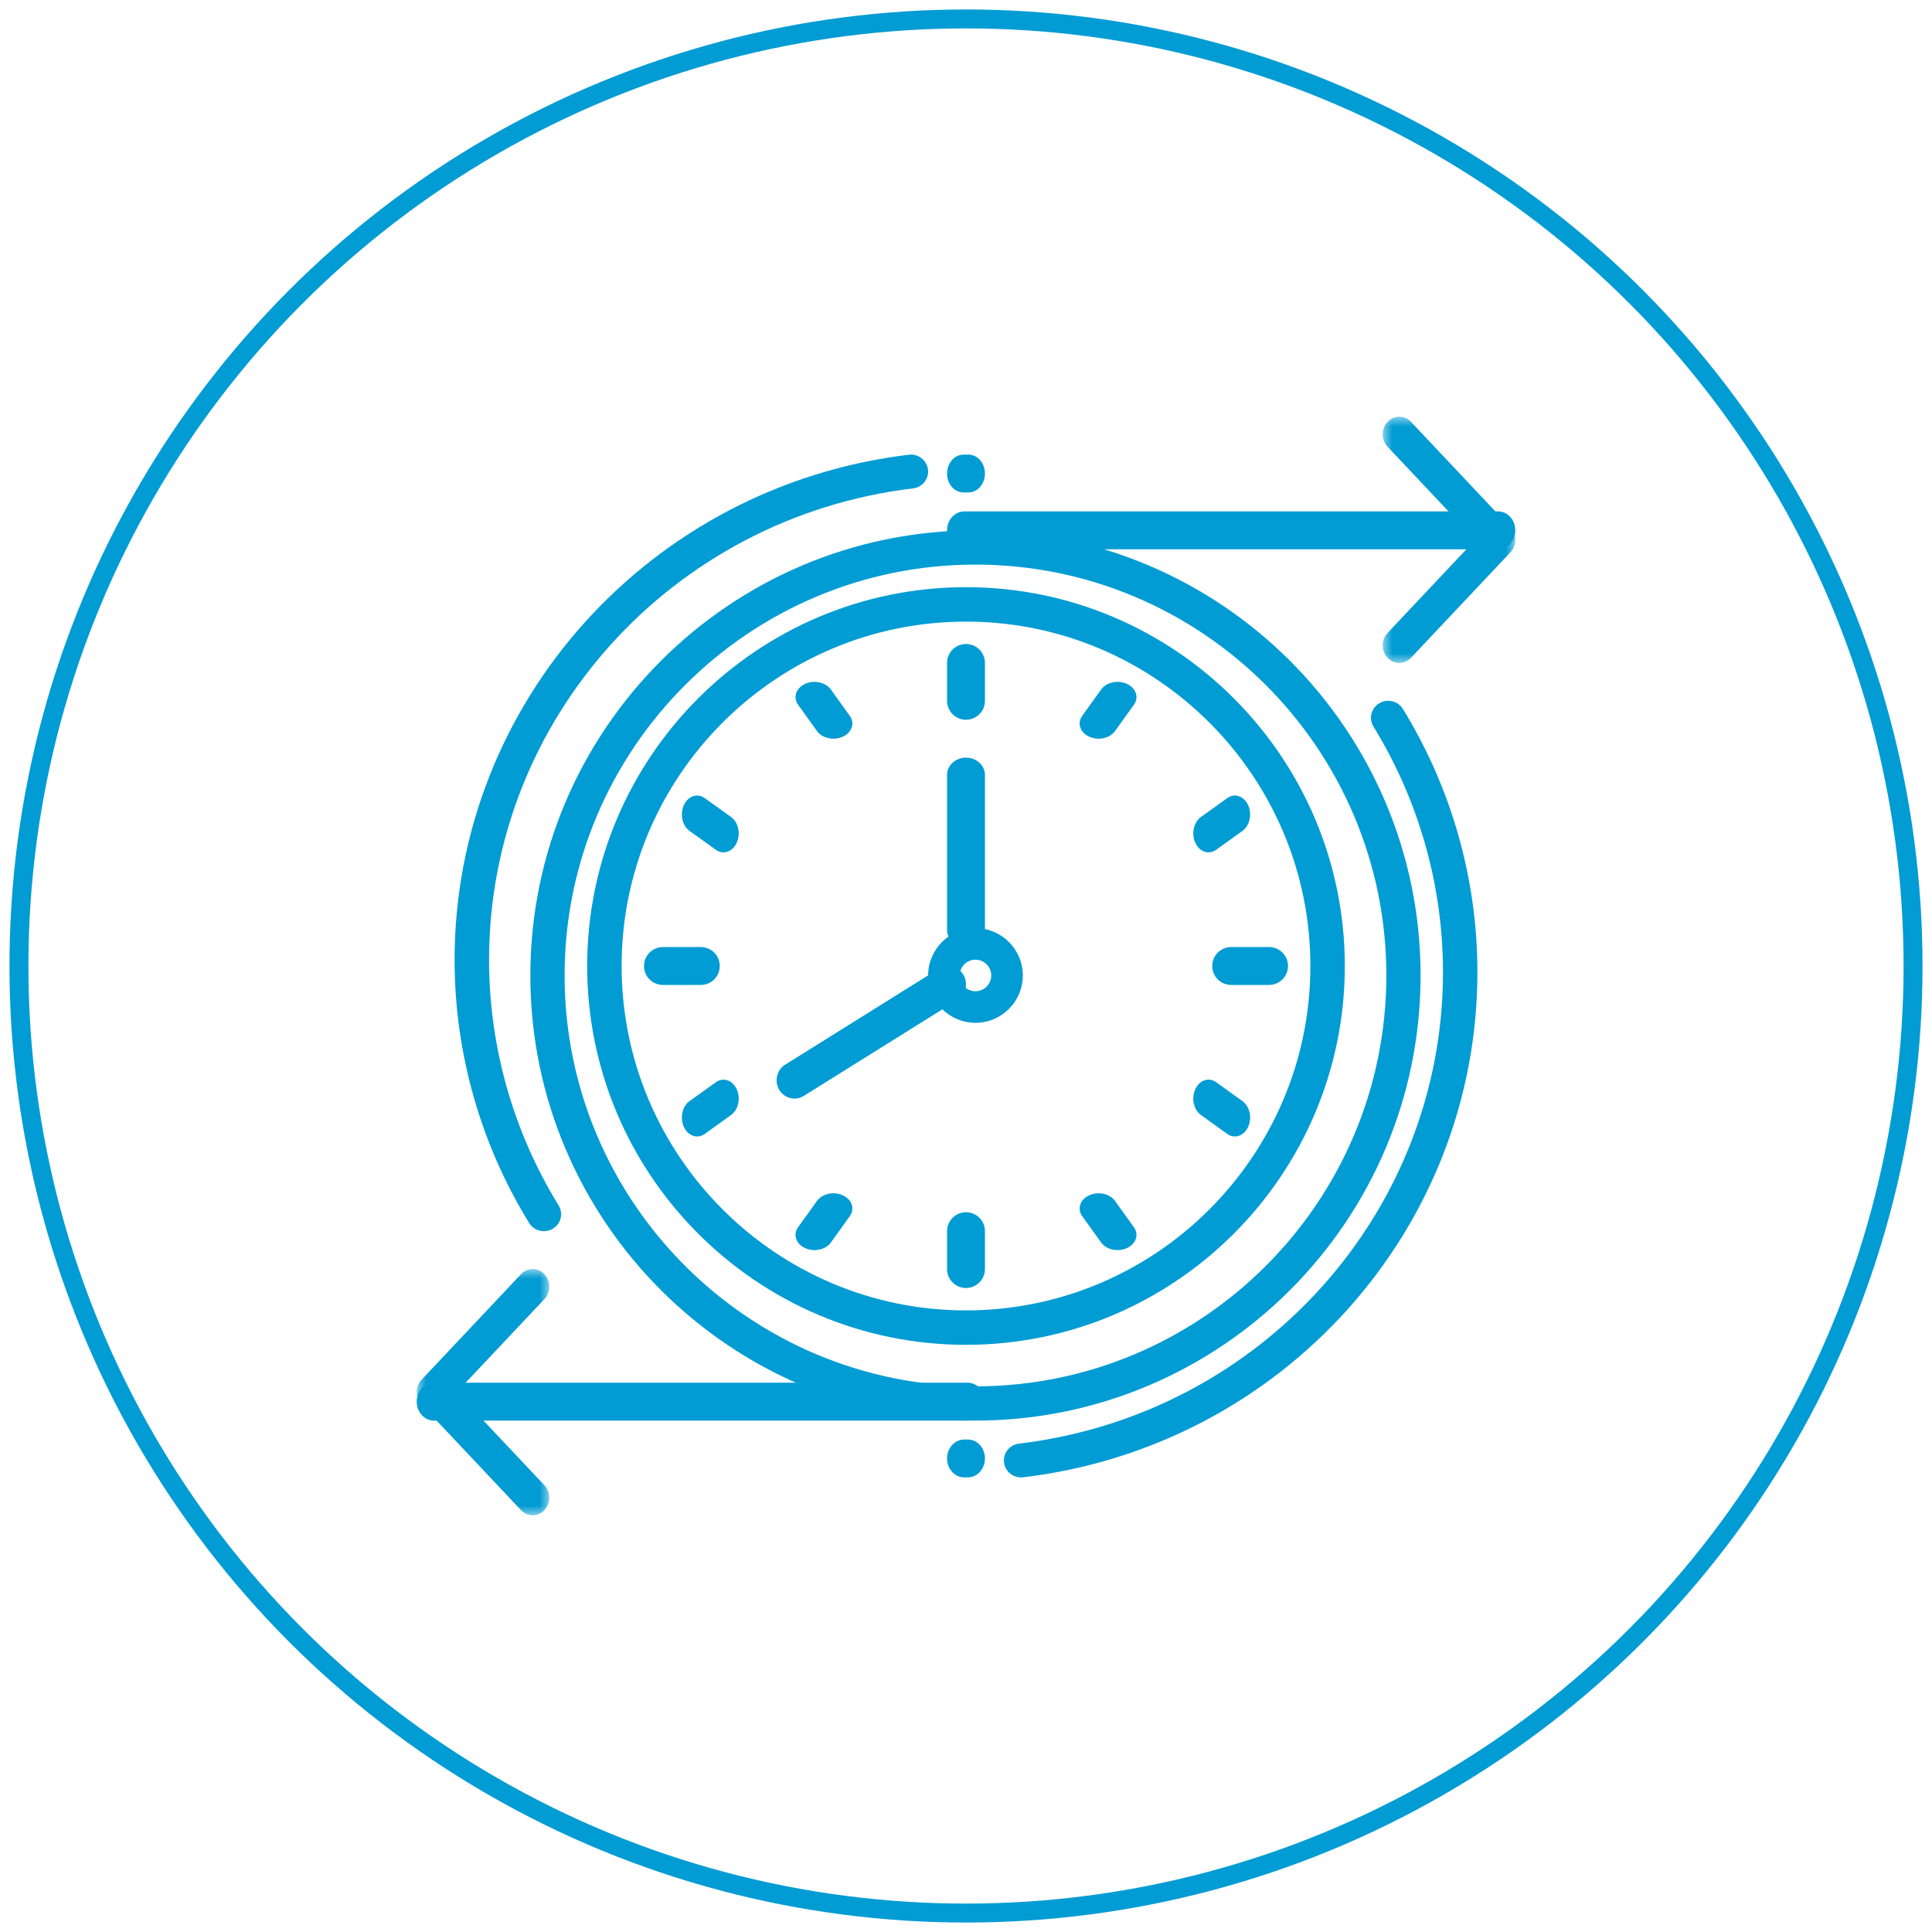 <?xml version="1.0" encoding="UTF-8"?>
<svg width="102px" height="102px" viewBox="0 0 102 102" version="1.1" xmlns="http://www.w3.org/2000/svg" xmlns:xlink="http://www.w3.org/1999/xlink">
    <title>Group 6</title>
    <defs>
        <polygon id="path-1" points="0 0 7 0 7 13 0 13"></polygon>
        <polygon id="path-3" points="0 0 7 0 7 13 0 13"></polygon>
    </defs>
    <g id="Page-1" stroke="none" stroke-width="1" fill="none" fill-rule="evenodd">
        <g id="General-Managers" transform="translate(-857, -3494)">
            <g id="Group-6" transform="translate(858, 3495)">
                <g id="Group-24" fill-rule="nonzero" stroke="#029CD4">
                    <circle id="Oval-6-Copy" cx="50" cy="50" r="50"></circle>
                </g>
                <g id="Group-53" transform="translate(21, 21)">
                    <path d="M28.906,56 C28.406,56 28,55.553 28,55.001 C28,54.448 28.406,54.001 28.906,54.001 L29.081,54 C29.589,53.991 29.994,54.434 30,54.986 C30.007,55.537 29.608,55.991 29.108,55.999 L28.906,56 Z" id="Fill-1" fill="#029CD4"></path>
                    <path d="M31.908,56 C31.454,56 31.062,55.667 31.007,55.212 C30.946,54.721 31.301,54.275 31.8,54.215 C44.56,52.696 54.182,41.995 54.182,29.327 C54.182,24.75 52.912,20.266 50.512,16.359 C50.252,15.936 50.389,15.386 50.819,15.129 C51.248,14.874 51.807,15.009 52.068,15.432 C54.64,19.618 56,24.422 56,29.327 C56,42.9 45.69,54.365 32.019,55.994 C31.982,55.998 31.944,56 31.908,56" id="Fill-3" fill="#029CD4"></path>
                    <path d="M28.873,4 C28.391,4 28,3.553 28,3 C28,2.448 28.391,2.001 28.873,2.001 L29.127,2 C29.609,2 30,2.447 30,3 C30,3.552 29.609,3.999 29.127,3.999 L28.873,4 Z" id="Fill-5" fill="#029CD4"></path>
                    <path d="M6.715,43 C6.408,43 6.107,42.846 5.936,42.568 C3.361,38.382 2,33.577 2,28.673 C2,15.111 12.309,3.649 25.979,2.008 C26.474,1.94 26.931,2.298 26.993,2.788 C27.054,3.279 26.699,3.726 26.2,3.785 C13.441,5.316 3.82,16.016 3.82,28.673 C3.82,33.25 5.09,37.734 7.493,41.641 C7.754,42.064 7.616,42.614 7.186,42.87 C7.039,42.958 6.876,43 6.715,43" id="Fill-7" fill="#029CD4"></path>
                    <path d="M29.5,7.808 C17.539,7.808 7.808,17.539 7.808,29.5 C7.808,41.461 17.539,51.192 29.5,51.192 C41.461,51.192 51.192,41.461 51.192,29.5 C51.192,17.539 41.461,7.808 29.5,7.808 M29.5,53 C16.542,53 6,42.458 6,29.5 C6,16.542 16.542,6 29.5,6 C42.458,6 53,16.542 53,29.5 C53,42.458 42.458,53 29.5,53" id="Fill-9" fill="#029CD4"></path>
                    <path d="M29,10.818 C18.975,10.818 10.818,18.975 10.818,29 C10.818,39.025 18.975,47.182 29,47.182 C39.025,47.182 47.182,39.025 47.182,29 C47.182,18.975 39.025,10.818 29,10.818 M29,49 C17.972,49 9,40.028 9,29 C9,17.972 17.972,9 29,9 C40.028,9 49,17.972 49,29 C49,40.028 40.028,49 29,49" id="Fill-11" fill="#029CD4"></path>
                    <path d="M57.091,7 L28.909,7 C28.407,7 28,6.553 28,6 C28,5.447 28.407,5 28.909,5 L57.091,5 C57.593,5 58,5.447 58,6 C58,6.553 57.593,7 57.091,7" id="Fill-13" fill="#029CD4"></path>
                    <g id="Group-17" transform="translate(51, 0)">
                        <mask id="mask-2" fill="white">
                            <use xlink:href="#path-1"></use>
                        </mask>
                        <g id="Clip-16"></g>
                        <path d="M0.875,13 C0.651,13 0.427,12.909 0.257,12.728 C-0.086,12.365 -0.086,11.778 0.257,11.415 L4.888,6.5 L0.257,1.585 C-0.086,1.222 -0.086,0.635 0.257,0.272 C0.599,-0.091 1.152,-0.091 1.494,0.272 L6.744,5.843 C7.086,6.207 7.086,6.793 6.744,7.157 L1.494,12.728 C1.323,12.909 1.099,13 0.875,13" id="Fill-15" fill="#029CD4" mask="url(#mask-2)"></path>
                    </g>
                    <path d="M29.091,53 L0.909,53 C0.407,53 0,52.553 0,52 C0,51.447 0.407,51 0.909,51 L29.091,51 C29.593,51 30,51.447 30,52 C30,52.553 29.593,53 29.091,53" id="Fill-18" fill="#029CD4"></path>
                    <g id="Group-22" transform="translate(0, 45)">
                        <mask id="mask-4" fill="white">
                            <use xlink:href="#path-3"></use>
                        </mask>
                        <g id="Clip-21"></g>
                        <path d="M6.125,13 C5.901,13 5.677,12.909 5.506,12.728 L0.256,7.157 C-0.086,6.794 -0.086,6.207 0.256,5.844 L5.506,0.272 C5.848,-0.091 6.401,-0.091 6.743,0.272 C7.086,0.635 7.086,1.222 6.743,1.585 L2.112,6.5 L6.743,11.415 C7.086,11.778 7.086,12.365 6.743,12.728 C6.573,12.909 6.349,13 6.125,13" id="Fill-20" fill="#029CD4" mask="url(#mask-4)"></path>
                    </g>
                    <path d="M29,28 C28.448,28 28,27.594 28,27.091 L28,18.909 C28,18.406 28.448,18 29,18 C29.552,18 30,18.406 30,18.909 L30,27.091 C30,27.594 29.552,28 29,28" id="Fill-23" fill="#029CD4"></path>
                    <path d="M19.943,36 C19.626,36 19.315,35.836 19.138,35.538 C18.867,35.082 19.008,34.488 19.452,34.21 L27.566,29.142 C28.011,28.863 28.591,29.008 28.862,29.464 C29.133,29.92 28.992,30.513 28.548,30.791 L20.434,35.859 C20.28,35.955 20.11,36 19.943,36" id="Fill-25" fill="#029CD4"></path>
                    <path d="M29,16 C28.448,16 28,15.553 28,15 L28,13 C28,12.447 28.448,12 29,12 C29.552,12 30,12.447 30,13 L30,15 C30,15.553 29.552,16 29,16" id="Fill-27" fill="#029CD4"></path>
                    <path d="M29,46 C28.448,46 28,45.553 28,45 L28,43 C28,42.447 28.448,42 29,42 C29.552,42 30,42.447 30,43 L30,45 C30,45.553 29.552,46 29,46" id="Fill-29" fill="#029CD4"></path>
                    <path d="M45,30 L43,30 C42.448,30 42,29.553 42,29 C42,28.447 42.448,28 43,28 L45,28 C45.552,28 46,28.447 46,29 C46,29.553 45.552,30 45,30" id="Fill-31" fill="#029CD4"></path>
                    <path d="M15,30 L13,30 C12.448,30 12,29.553 12,29 C12,28.447 12.448,28 13,28 L15,28 C15.552,28 16,28.447 16,29 C16,29.553 15.552,30 15,30" id="Fill-33" fill="#029CD4"></path>
                    <path d="M35.999,17 C35.83,17 35.658,16.965 35.5,16.892 C35.022,16.671 34.858,16.18 35.134,15.795 L36.134,14.403 C36.41,14.018 37.02,13.885 37.5,14.108 C37.978,14.331 38.142,14.822 37.866,15.206 L36.866,16.598 C36.681,16.855 36.345,17 35.999,17" id="Fill-35" fill="#029CD4"></path>
                    <path d="M20.999,44 C20.83,44 20.658,43.965 20.5,43.892 C20.022,43.67 19.858,43.179 20.134,42.794 L21.134,41.402 C21.41,41.018 22.02,40.886 22.5,41.108 C22.978,41.33 23.142,41.821 22.866,42.206 L21.866,43.598 C21.681,43.855 21.345,44 20.999,44" id="Fill-37" fill="#029CD4"></path>
                    <path d="M43.195,38 C43.059,38 42.92,37.957 42.794,37.866 L41.402,36.866 C41.018,36.59 40.886,35.979 41.108,35.501 C41.33,35.022 41.821,34.858 42.206,35.135 L43.598,36.134 C43.982,36.41 44.114,37.021 43.892,37.5 C43.744,37.821 43.473,38 43.195,38" id="Fill-39" fill="#029CD4"></path>
                    <path d="M16.195,23 C16.059,23 15.92,22.957 15.794,22.866 L14.402,21.866 C14.018,21.59 13.886,20.979 14.108,20.501 C14.33,20.022 14.821,19.858 15.206,20.135 L16.598,21.134 C16.982,21.41 17.114,22.021 16.892,22.5 C16.744,22.821 16.473,23 16.195,23" id="Fill-41" fill="#029CD4"></path>
                    <path d="M41.805,23 C41.527,23 41.256,22.821 41.108,22.5 C40.886,22.021 41.018,21.41 41.402,21.134 L42.794,20.135 C43.178,19.858 43.67,20.022 43.892,20.501 C44.114,20.979 43.982,21.59 43.598,21.866 L42.206,22.866 C42.08,22.957 41.941,23 41.805,23" id="Fill-43" fill="#029CD4"></path>
                    <path d="M14.805,38 C14.527,38 14.256,37.821 14.108,37.5 C13.886,37.021 14.018,36.41 14.402,36.134 L15.794,35.135 C16.178,34.858 16.67,35.022 16.892,35.501 C17.114,35.979 16.982,36.59 16.598,36.866 L15.206,37.866 C15.08,37.957 14.941,38 14.805,38" id="Fill-45" fill="#029CD4"></path>
                    <path d="M37.001,44 C36.655,44 36.319,43.855 36.134,43.598 L35.134,42.206 C34.858,41.821 35.022,41.33 35.5,41.108 C35.979,40.886 36.589,41.018 36.866,41.402 L37.866,42.794 C38.142,43.179 37.978,43.67 37.5,43.892 C37.342,43.965 37.17,44 37.001,44" id="Fill-47" fill="#029CD4"></path>
                    <path d="M22.001,17 C21.655,17 21.319,16.855 21.134,16.598 L20.134,15.206 C19.858,14.822 20.022,14.331 20.5,14.108 C20.98,13.885 21.59,14.018 21.866,14.403 L22.866,15.795 C23.142,16.18 22.978,16.671 22.5,16.892 C22.342,16.965 22.17,17 22.001,17" id="Fill-49" fill="#029CD4"></path>
                    <path d="M29.5,28.667 C29.041,28.667 28.667,29.04 28.667,29.5 C28.667,29.96 29.041,30.333 29.5,30.333 C29.959,30.333 30.333,29.96 30.333,29.5 C30.333,29.04 29.959,28.667 29.5,28.667 M29.5,32 C28.122,32 27,30.878 27,29.5 C27,28.122 28.122,27 29.5,27 C30.878,27 32,28.122 32,29.5 C32,30.878 30.878,32 29.5,32" id="Fill-51" fill="#029CD4"></path>
                </g>
            </g>
        </g>
    </g>
</svg>